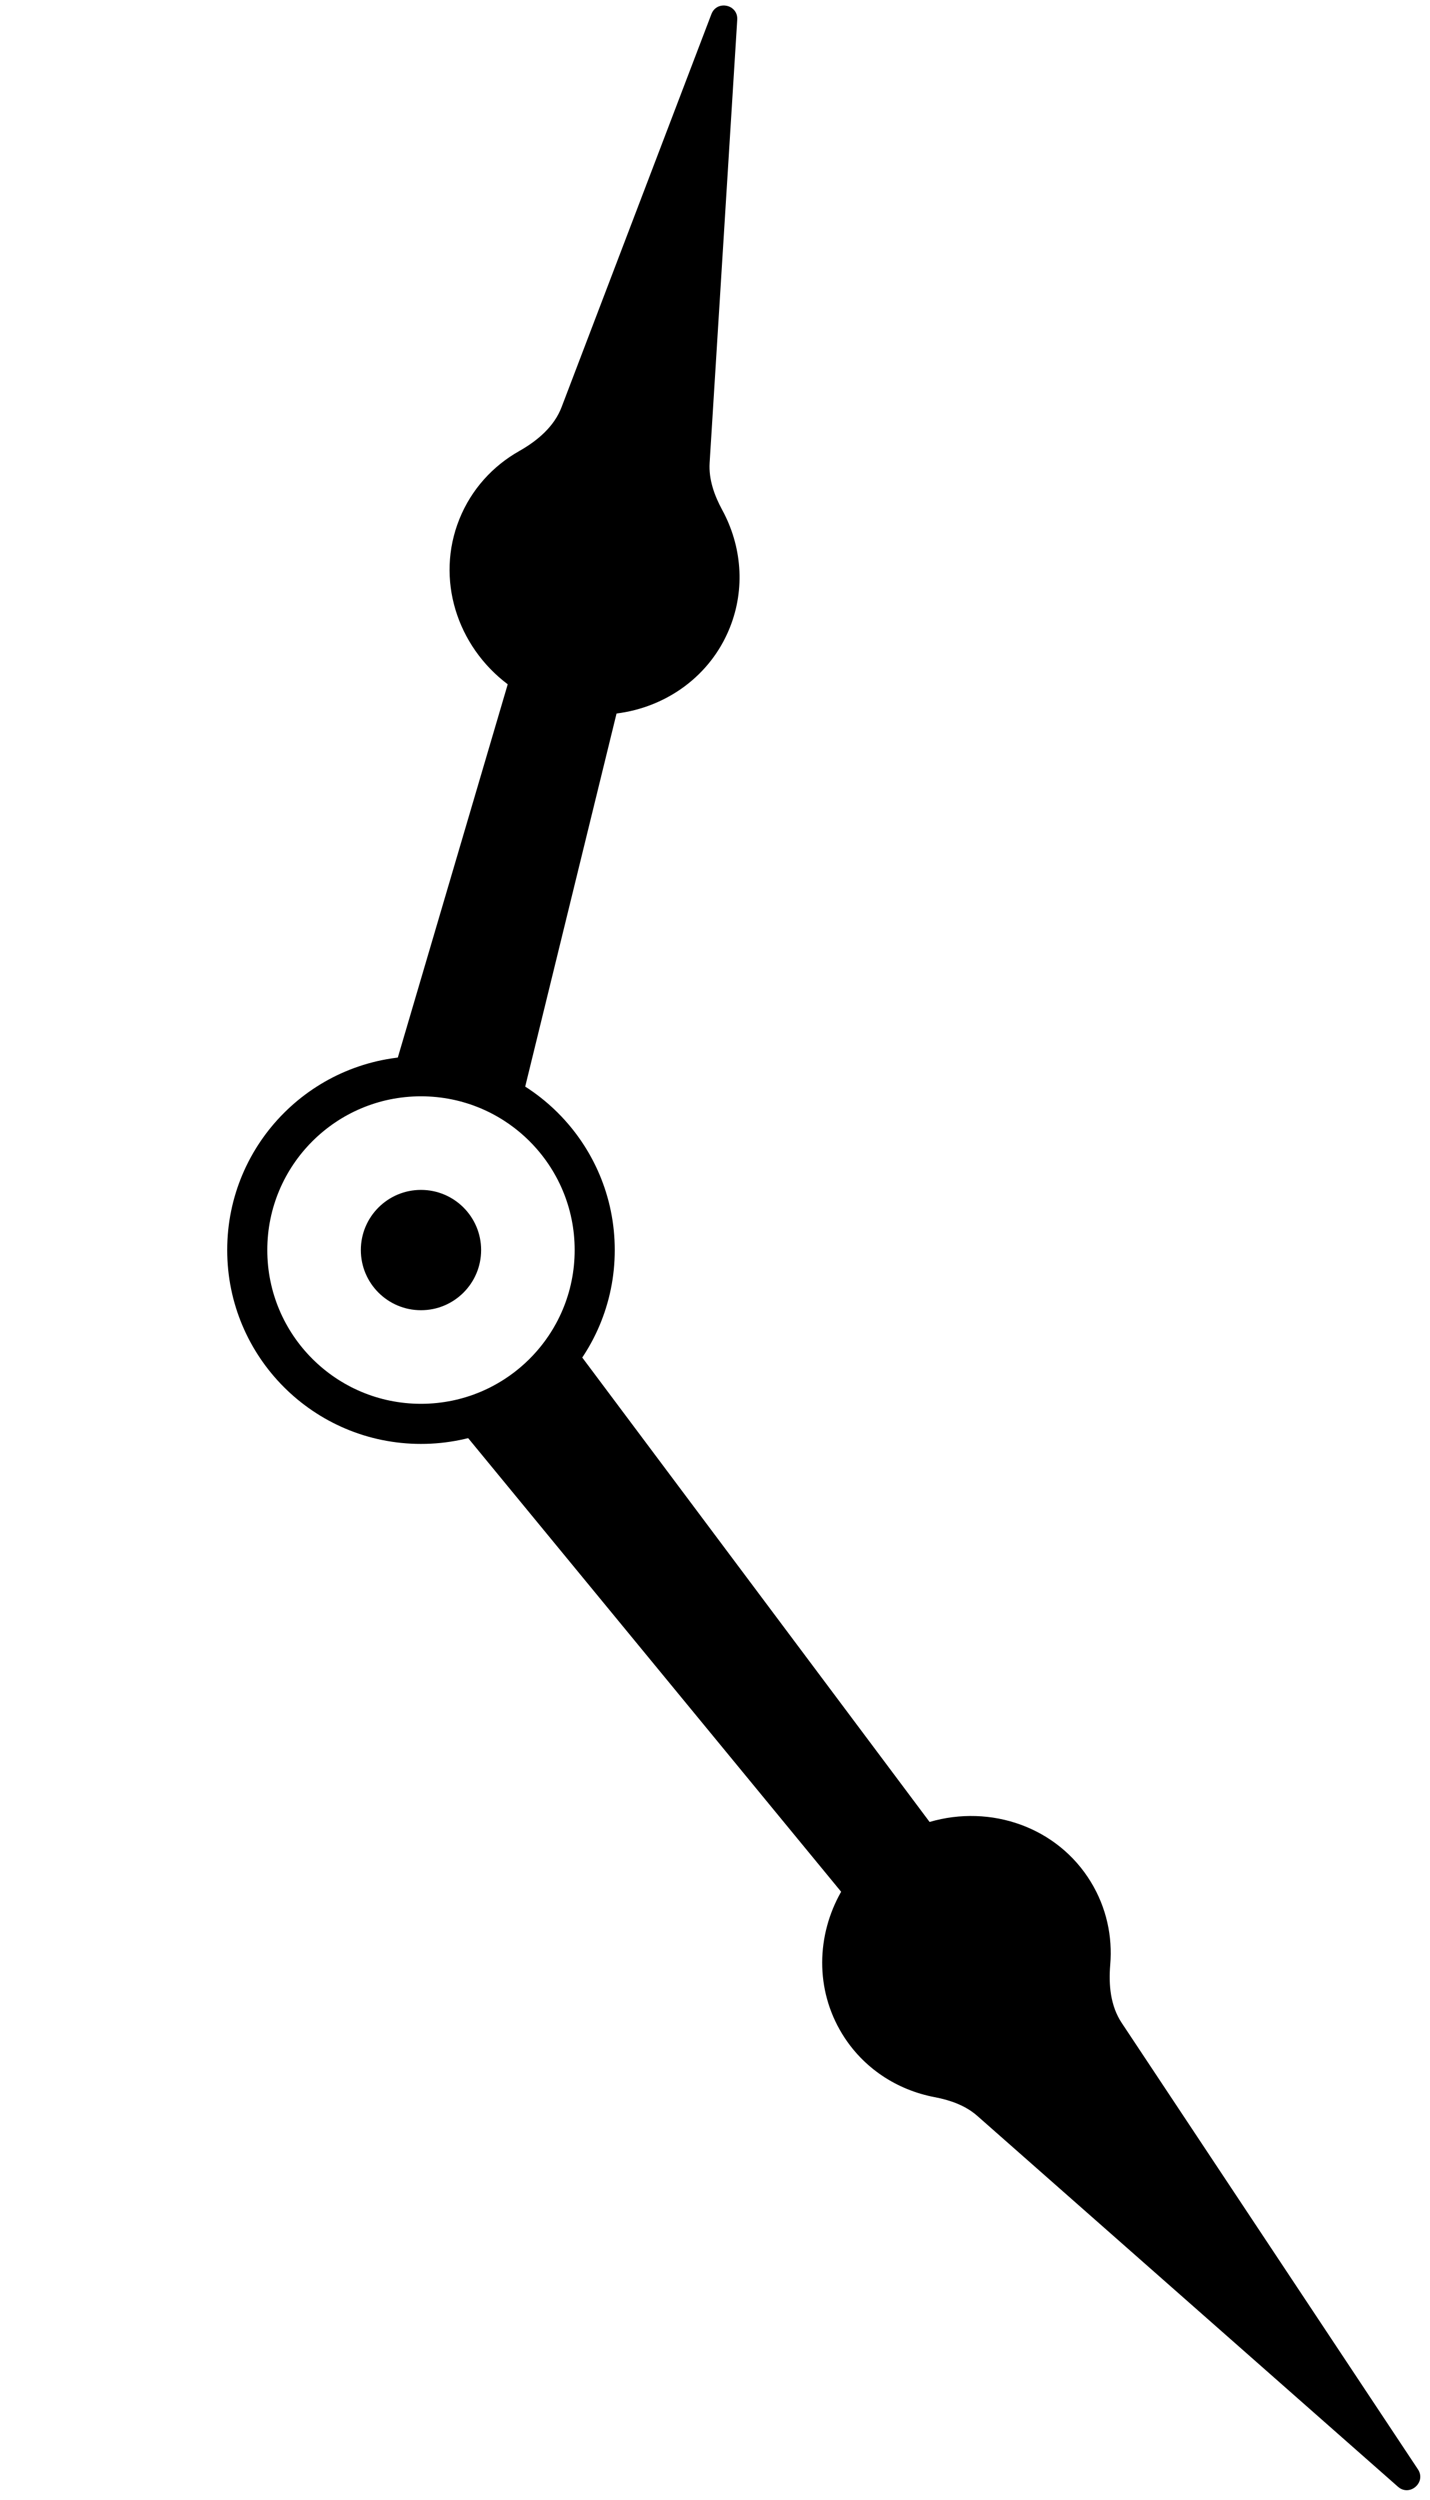 <?xml version="1.0" encoding="UTF-8"?> <svg xmlns="http://www.w3.org/2000/svg" width="107" height="187" viewBox="0 0 107 187" fill="none"><path d="M69.557 136.278C74.122 134.94 79.114 136.65 81.623 140.763C82.795 142.685 83.253 144.849 83.073 146.96C82.945 148.471 83.092 150.043 83.931 151.306L106.096 184.697C106.742 185.671 105.479 186.773 104.602 186.001L73.124 158.26C72.236 157.478 71.09 157.081 69.928 156.86C67.124 156.327 64.579 154.694 63.008 152.118C60.981 148.794 61.091 144.748 62.938 141.498L34.152 106.501L42.79 100.501L69.557 136.278Z" fill="black"></path><path d="M37.991 51.183C34.188 48.322 32.574 43.296 34.375 38.825C35.273 36.595 36.878 34.853 38.849 33.739C40.211 32.968 41.462 31.916 42.02 30.453L53.231 1.056C53.64 -0.014 55.235 0.331 55.164 1.475L53.098 34.62C53.021 35.859 53.451 37.06 54.044 38.15C55.488 40.807 55.793 44.009 54.601 46.969C53.148 50.578 49.84 52.906 46.133 53.369L38.998 82.501L29.502 79.999L37.991 51.183Z" fill="black"></path><circle cx="31.5" cy="93.501" r="13" stroke="black" stroke-width="3"></circle><circle cx="31.5" cy="93.501" r="4.5" fill="black"></circle></svg> 